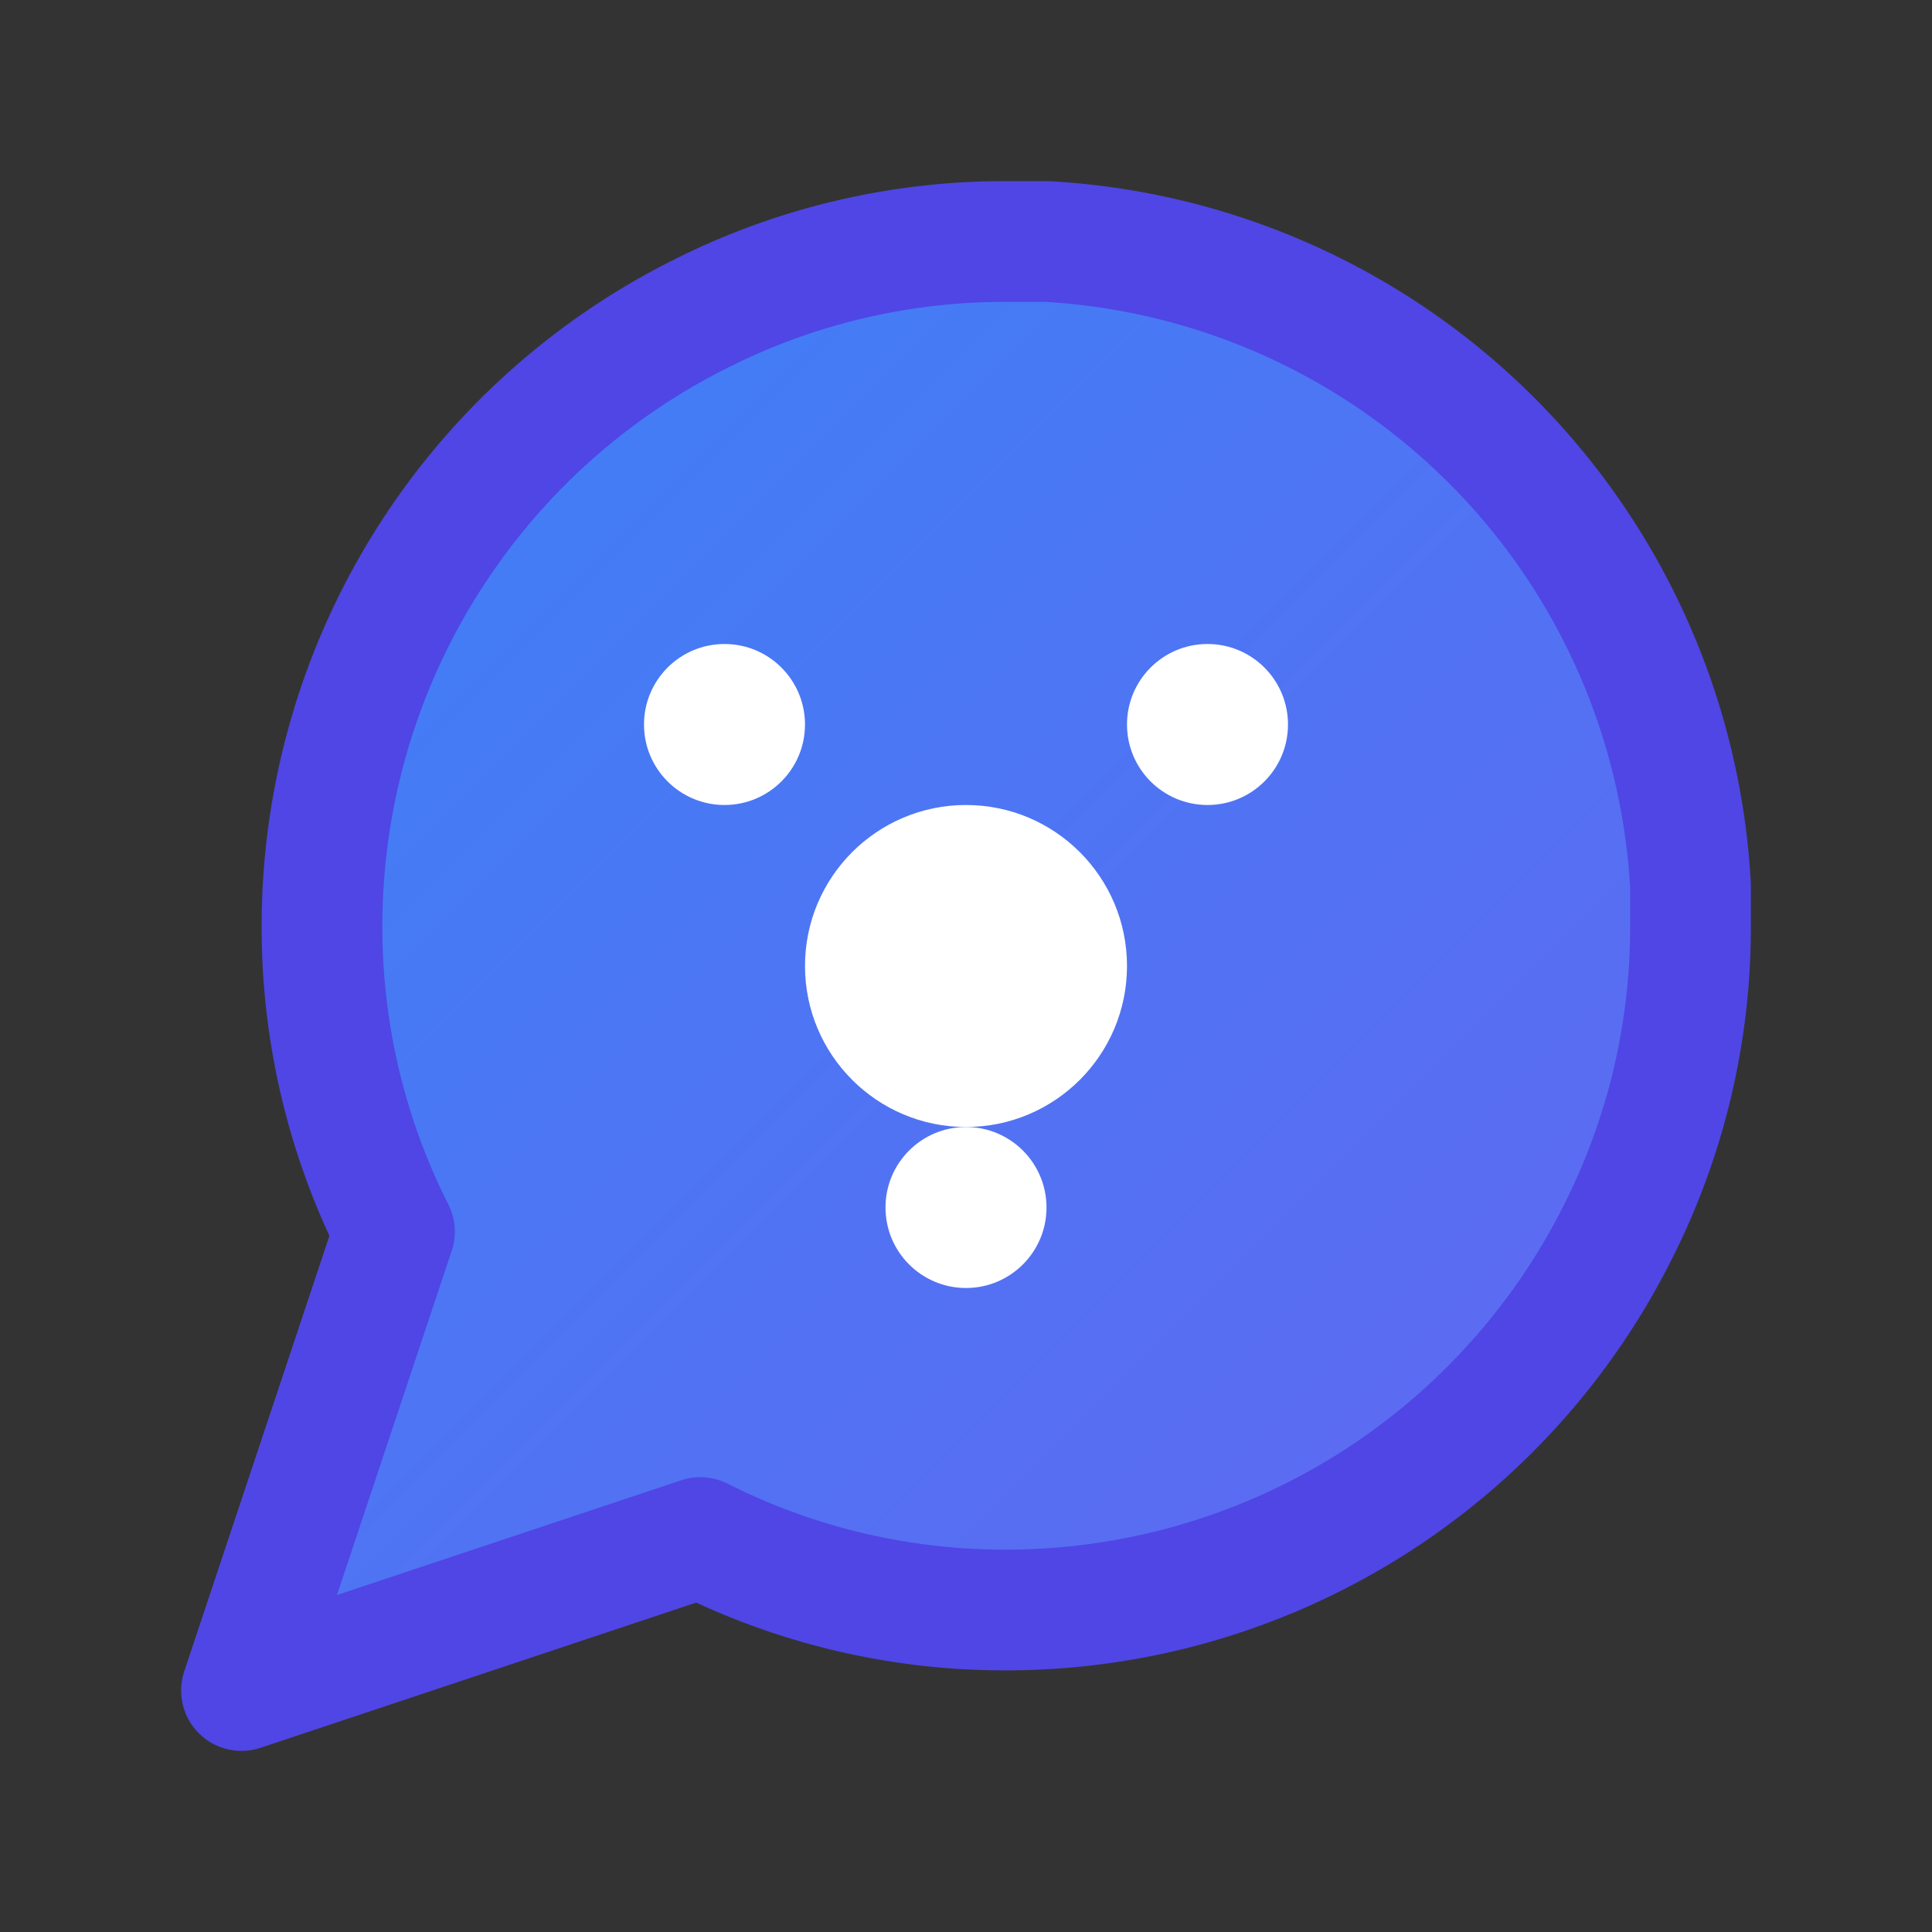 <svg xmlns="http://www.w3.org/2000/svg" viewBox="0 0 24 24">
  <rect x="0" y="0" width="24" height="24" fill="#333333" stroke="none"/>
  <defs>
    <linearGradient id="chatGradient" x1="0%" y1="0%" x2="100%" y2="100%">
      <stop offset="0%" stop-color="#3B82F6" />
      <stop offset="100%" stop-color="#6366F1" />
    </linearGradient>
  </defs>
  <path d="M21 11.5a8.38 8.38 0 0 1-.9 3.8 8.5 8.5 0 0 1-7.6 4.7 8.38 8.38 0 0 1-3.8-.9L3 21l1.9-5.7a8.38 8.38 0 0 1-.9-3.8 8.5 8.5 0 0 1 4.7-7.6 8.38 8.38 0 0 1 3.8-.9h.5a8.48 8.48 0 0 1 8 8v.5z" fill="url(#chatGradient)" stroke="#4F46E5" stroke-width="1.5" stroke-linecap="round" stroke-linejoin="round" />
  <circle cx="12" cy="12" r="2" fill="#FFFFFF" />
  <circle cx="9" cy="9" r="1" fill="#FFFFFF" />
  <circle cx="15" cy="9" r="1" fill="#FFFFFF" />
  <circle cx="12" cy="15" r="1" fill="#FFFFFF" />
</svg> 